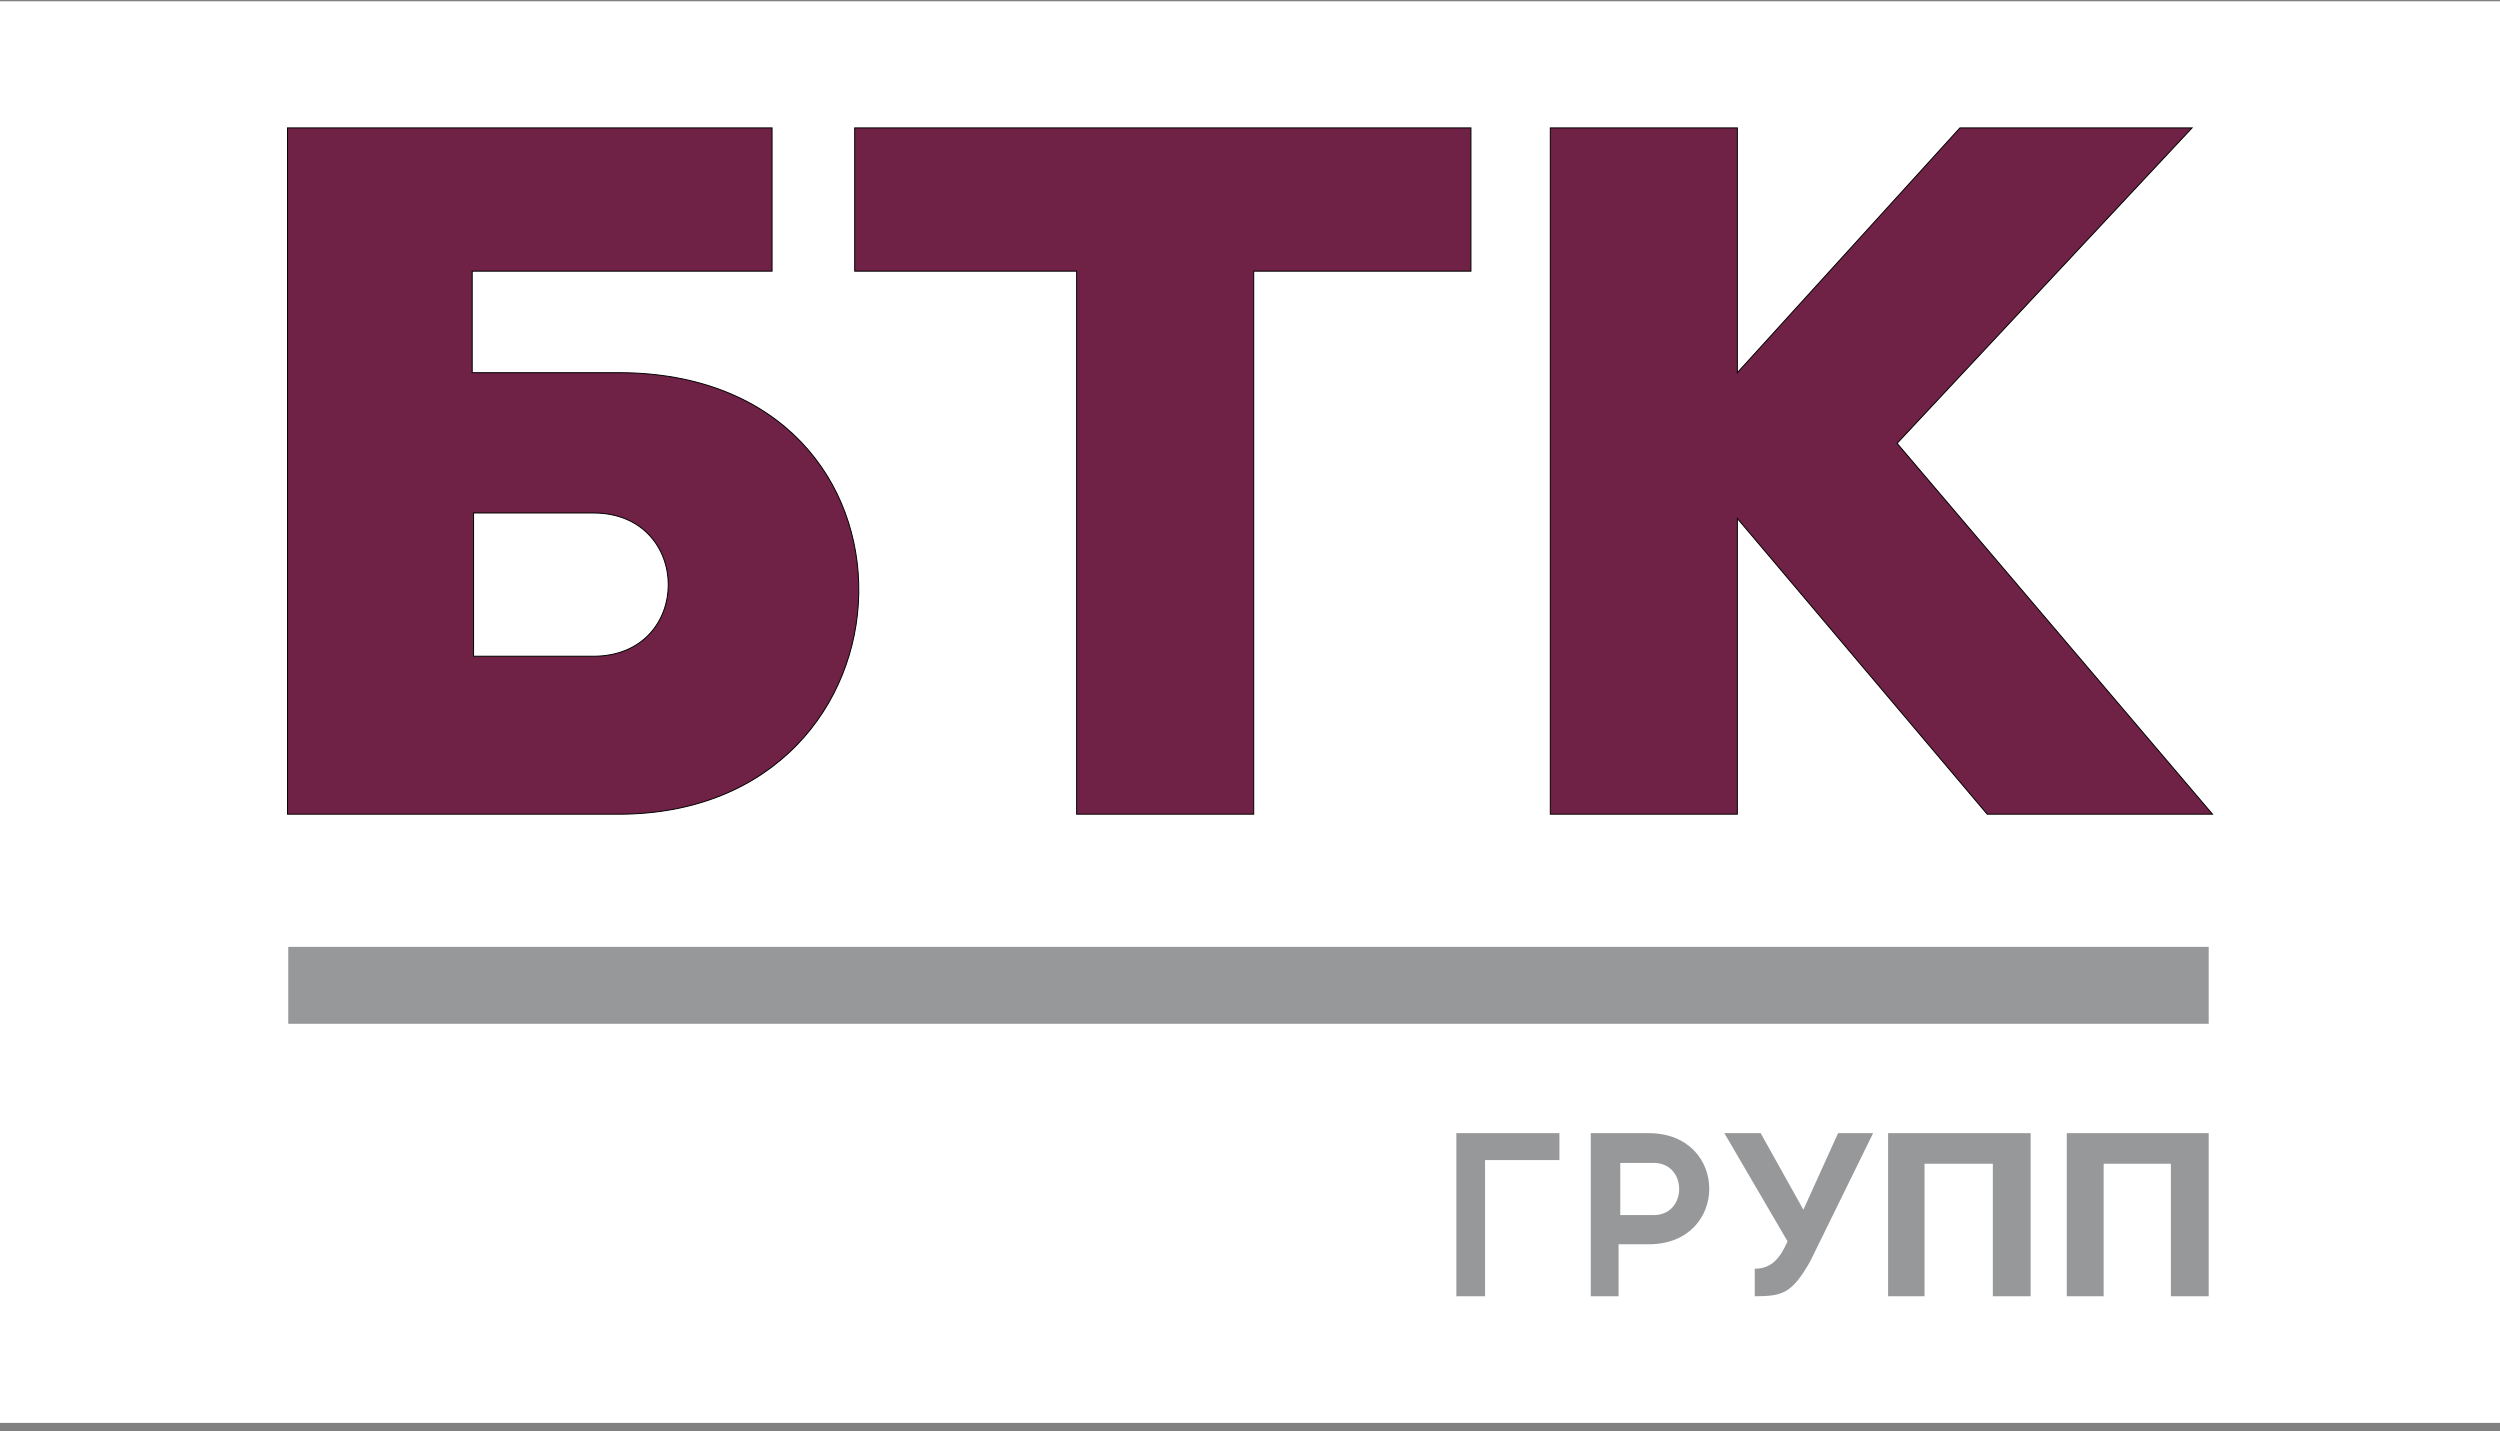 <svg width="255" height="146" viewBox="0 0 255 146" fill="none" xmlns="http://www.w3.org/2000/svg">
<rect x="0" y="0" width="255" height="146" fill="#808080" stroke="none"/>
<rect width="255" height="145" transform="translate(0 0.133)" fill="white"/>
<path fill-rule="evenodd" clip-rule="evenodd" d="M29.324 83.049V13.047H78.75V27.658H48.164V38.013H63.096C96.506 38.013 95.013 83.049 63.096 83.049H29.324ZM87.179 27.658V13.047H150.036V27.658H127.88V83.049H109.817V27.658H87.179ZM158.13 13.047V83.049H177.21V52.882L202.697 83.049H225.676L193.505 45.222L223.587 13.047H199.911L177.21 38.013V13.047H158.13ZM48.304 52.324V66.938H60.519C70.734 66.938 70.693 52.324 60.519 52.324H48.304Z" fill="#702246"/>
<path d="M29.324 13.047V12.997H29.274V13.047H29.324ZM29.324 83.049H29.274V83.099H29.324V83.049ZM78.75 13.047H78.8V12.997H78.75V13.047ZM78.75 27.658V27.708H78.8V27.658H78.75ZM48.164 27.658V27.608H48.114V27.658H48.164ZM48.164 38.013H48.114V38.063H48.164V38.013ZM87.179 13.047V12.997H87.129V13.047H87.179ZM87.179 27.658H87.129V27.708H87.179V27.658ZM150.036 13.047H150.086V12.997H150.036V13.047ZM150.036 27.658V27.708H150.086V27.658H150.036ZM127.88 27.658V27.608H127.83V27.658H127.88ZM127.88 83.049V83.099H127.93V83.049H127.88ZM109.817 83.049H109.767V83.099H109.817V83.049ZM109.817 27.658H109.867V27.608H109.817V27.658ZM158.13 83.049H158.08V83.099H158.13V83.049ZM158.13 13.047V12.997H158.08V13.047H158.13ZM177.21 83.049V83.099H177.26V83.049H177.21ZM177.21 52.882L177.249 52.85L177.16 52.745V52.882H177.21ZM202.697 83.049L202.658 83.081L202.673 83.099H202.697V83.049ZM225.676 83.049V83.099H225.784L225.714 83.016L225.676 83.049ZM193.505 45.222L193.468 45.188L193.438 45.221L193.467 45.255L193.505 45.222ZM223.587 13.047L223.623 13.082L223.702 12.997H223.587V13.047ZM199.911 13.047V12.997H199.889L199.874 13.014L199.911 13.047ZM177.21 38.013H177.16V38.143L177.247 38.047L177.21 38.013ZM177.21 13.047H177.26V12.997H177.21V13.047ZM48.304 66.938H48.254V66.988H48.304V66.938ZM48.304 52.324V52.274H48.254V52.324H48.304ZM29.274 13.047V83.049H29.374V13.047H29.274ZM78.75 12.997H29.324V13.097H78.75V12.997ZM78.8 27.658V13.047H78.7V27.658H78.8ZM48.164 27.708H78.75V27.608H48.164V27.708ZM48.215 38.013V27.658H48.114V38.013H48.215ZM63.096 37.963H48.164V38.063H63.096V37.963ZM63.096 83.099C79.084 83.099 87.457 71.816 87.644 60.532C87.737 54.891 85.785 49.248 81.715 45.015C77.645 40.782 71.46 37.963 63.096 37.963V38.063C71.437 38.063 77.594 40.874 81.643 45.085C85.693 49.296 87.637 54.913 87.544 60.53C87.357 71.764 79.025 82.999 63.096 82.999V83.099ZM29.324 83.099H63.096V82.999H29.324V83.099ZM87.129 13.047V27.658H87.229V13.047H87.129ZM150.036 12.997H87.179V13.097H150.036V12.997ZM150.086 27.658V13.047H149.986V27.658H150.086ZM127.88 27.708H150.036V27.608H127.88V27.708ZM127.93 83.049V27.658H127.83V83.049H127.93ZM109.817 83.099H127.88V82.999H109.817V83.099ZM109.767 27.658V83.049H109.867V27.658H109.767ZM87.179 27.708H109.817V27.608H87.179V27.708ZM158.18 83.049V13.047H158.08V83.049H158.18ZM177.21 82.999H158.13V83.099H177.21V82.999ZM177.16 52.882V83.049H177.26V52.882H177.16ZM202.735 83.016L177.249 52.85L177.172 52.914L202.658 83.081L202.735 83.016ZM225.676 82.999H202.697V83.099H225.676V82.999ZM193.467 45.255L225.638 83.081L225.714 83.016L193.543 45.19L193.467 45.255ZM223.55 13.013L193.468 45.188L193.541 45.256L223.623 13.082L223.55 13.013ZM199.911 13.097H223.587V12.997H199.911V13.097ZM177.247 38.047L199.948 13.081L199.874 13.014L177.173 37.98L177.247 38.047ZM177.16 13.047V38.013H177.26V13.047H177.16ZM158.13 13.097H177.21V12.997H158.13V13.097ZM48.354 66.938V52.324H48.254V66.938H48.354ZM60.519 66.888H48.304V66.988H60.519V66.888ZM60.519 52.374C63.05 52.374 64.946 53.282 66.211 54.642C67.477 56.002 68.112 57.816 68.115 59.631C68.117 61.447 67.487 63.261 66.222 64.621C64.959 65.98 63.06 66.888 60.519 66.888V66.988C63.085 66.988 65.012 66.07 66.296 64.689C67.579 63.309 68.217 61.469 68.215 59.631C68.212 57.793 67.569 55.954 66.284 54.574C64.999 53.193 63.075 52.274 60.519 52.274V52.374ZM48.304 52.374H60.519V52.274H48.304V52.374Z" fill="black"/>
<path fill-rule="evenodd" clip-rule="evenodd" d="M29.402 96.58V104.429H225.288V96.58H29.402ZM148.549 132.219V115.582H159.061V118.325H151.474V132.219H148.549ZM162.261 115.582V132.219H165.095V126.917H168.163C176.42 126.917 176.392 115.582 168.163 115.582H162.261ZM175.885 115.582H179.586L183.946 123.391L187.483 115.582H191.058L184.623 128.693C182.778 131.906 181.847 132.219 178.983 132.219V129.408C180.636 129.408 181.524 128.437 182.331 126.62L175.885 115.582ZM192.586 115.582V132.219H196.302V118.699H203.269V132.219H207.124V115.582H192.586ZM210.811 132.219V115.582H225.288V132.219H221.429V118.699H214.573V132.219H210.811ZM165.267 123.94V118.616H168.675C172.144 118.616 172.144 123.94 168.675 123.94H165.267Z" fill="#96989A"/>
</svg>
